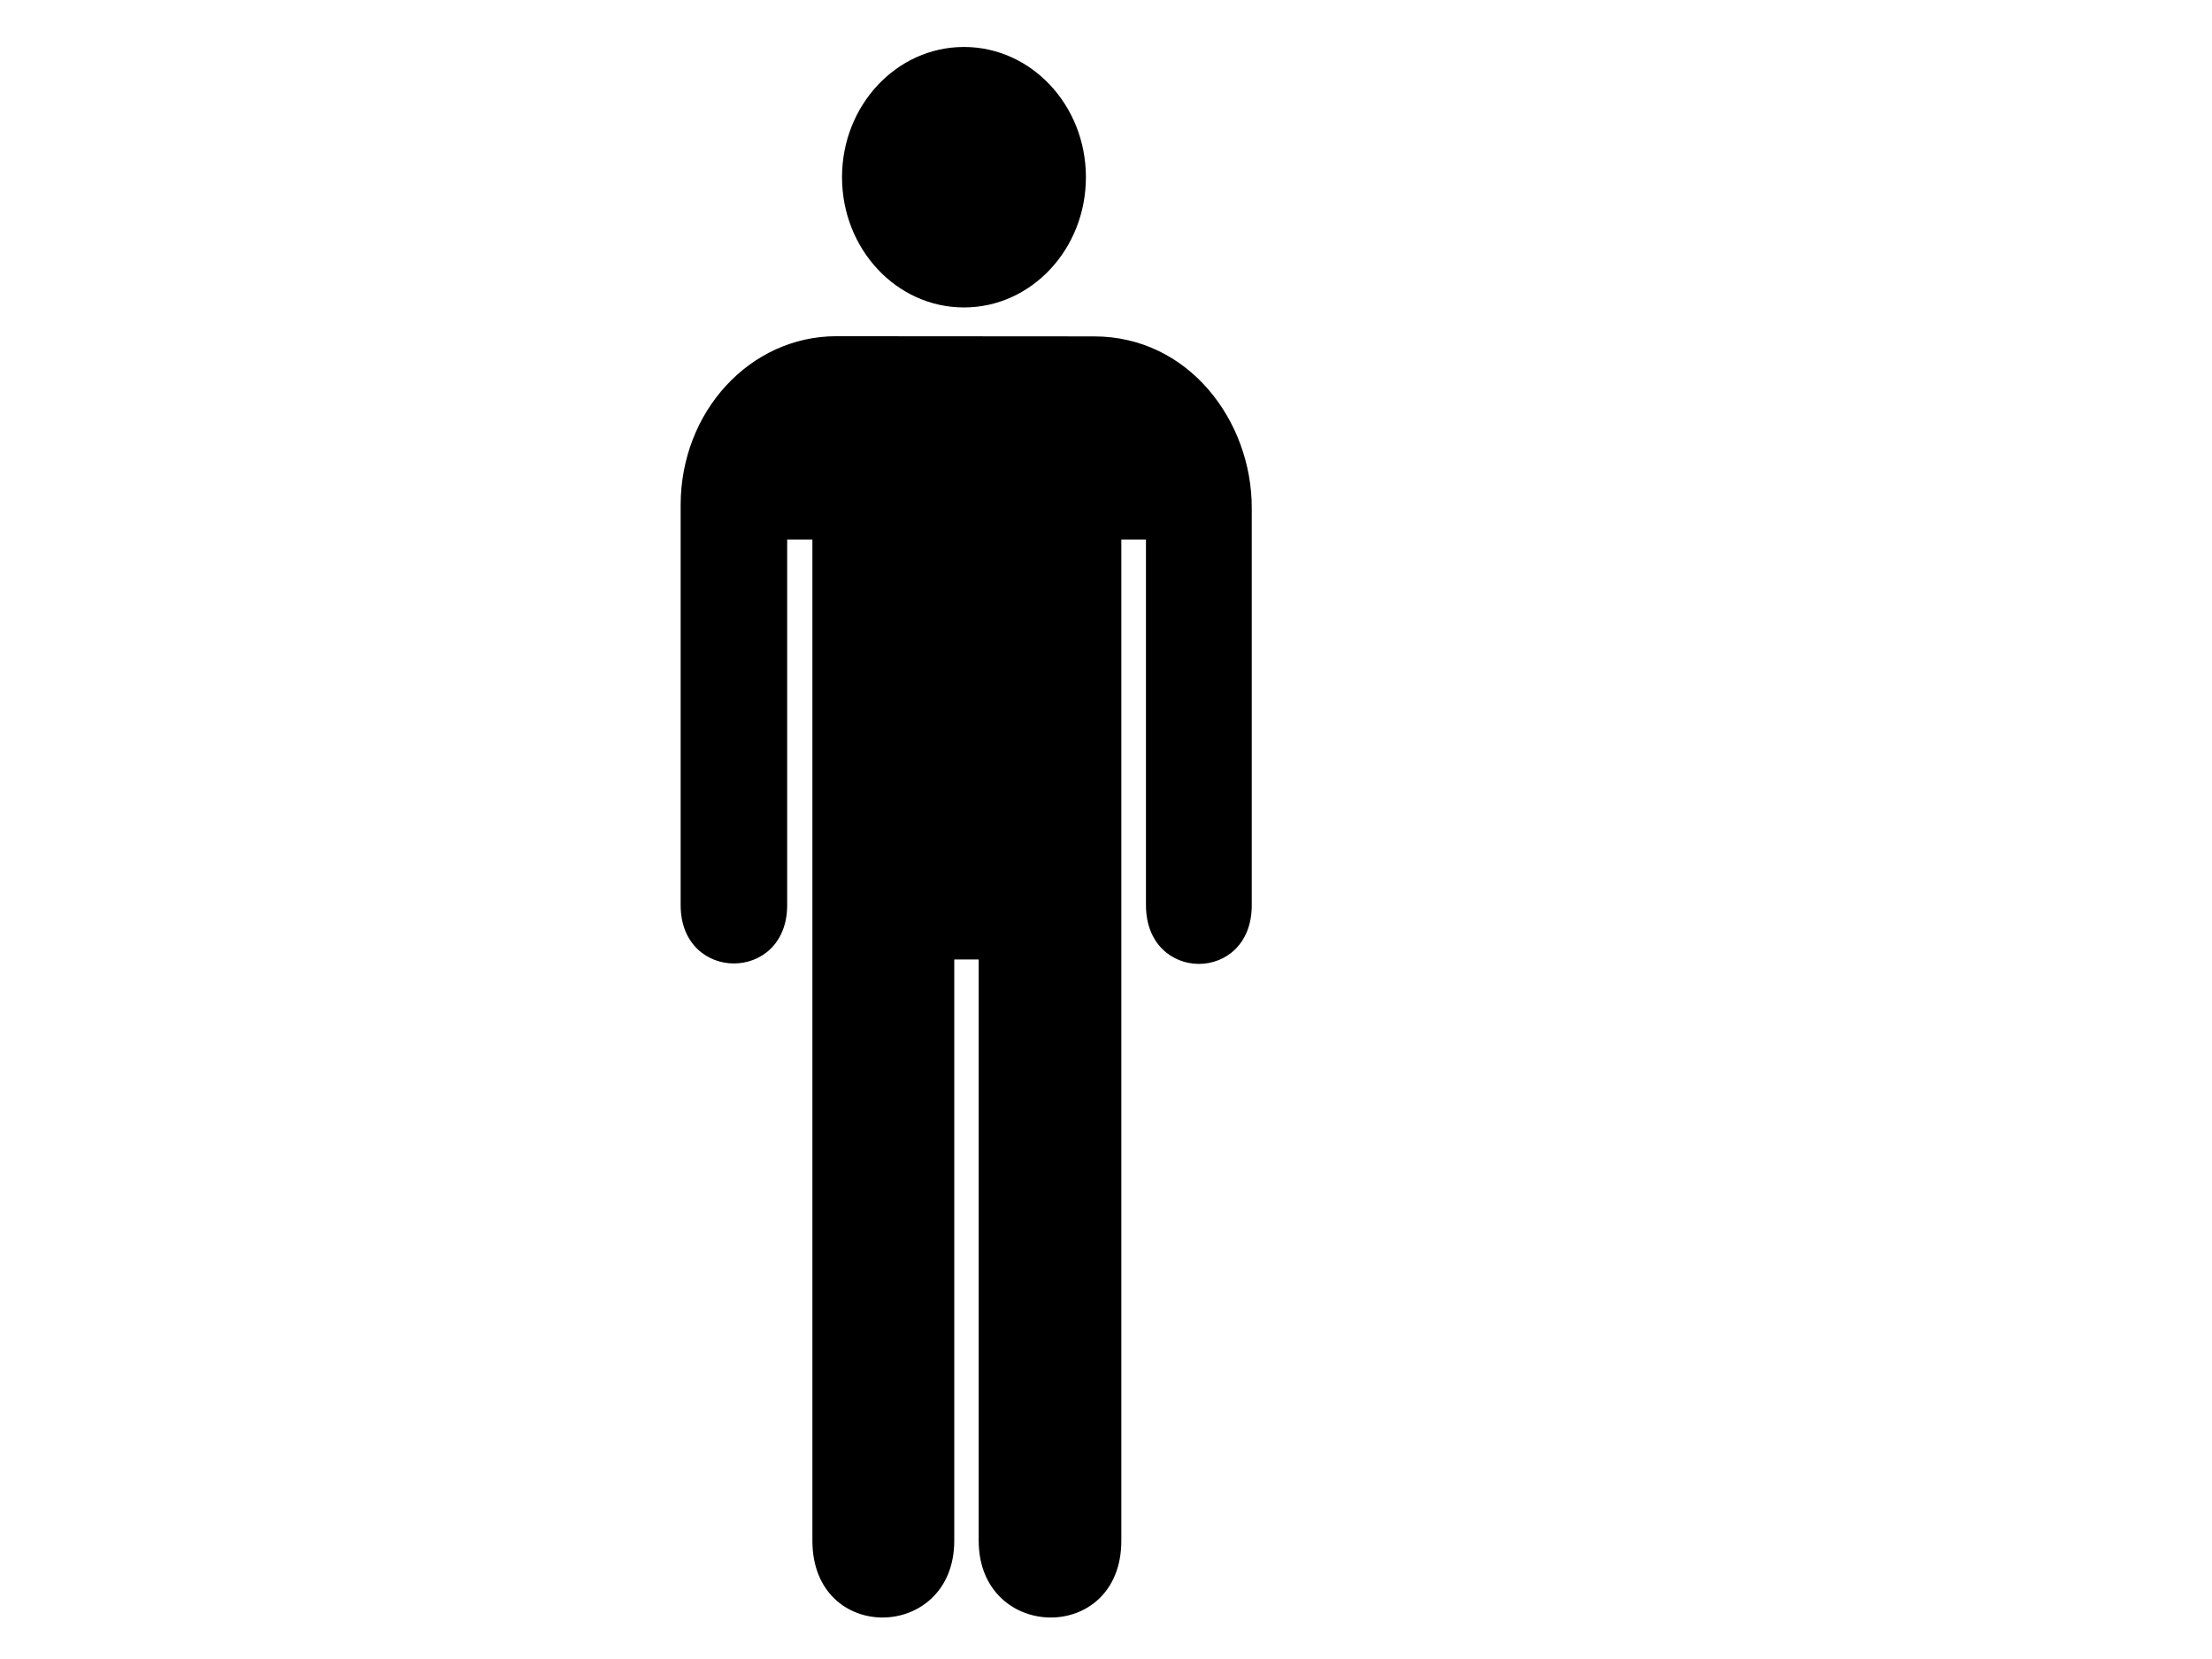 <?xml version="1.0"?><svg width="640" height="480" xmlns="http://www.w3.org/2000/svg">
 <title>Male Restroom Symbol -- White on Transparent Background</title>
 <g>
  <title>Layer 1</title>
  <g id="g2451">
   <path d="m242.012,97.275c-24.986,0 -45.08,21.764 -45.08,48.91l0,115.7c0,22.494 30.823,22.494 30.823,0l0,-105.795l7.296,0l0,289.682c0,30.074 41.045,29.189 41.045,0l0,-168.158l7.07,0l0,168.158c0,29.189 41.271,30.074 41.271,0l0,-289.682l7.126,0l0,105.795c0,22.666 30.662,22.666 30.606,0l0,-115.007c0,-25.032 -18.2,-49.55 -45.633,-49.55l-74.523,-0.052z" id="path2459" fill="#000000"/>
   <g id="g2453">
    <path d="m278.905,88.957c19.485,0 35.283,-16.873 35.283,-37.685c0,-20.811 -15.798,-37.683 -35.283,-37.683c-19.486,0 -35.282,16.872 -35.282,37.683c0,20.812 15.796,37.685 35.282,37.685z" id="path2455" fill="#000000"/>
    <path d="m278.905,51.273" id="path2457" fill="#000000"/>
   </g>
  </g>
 </g>
</svg>